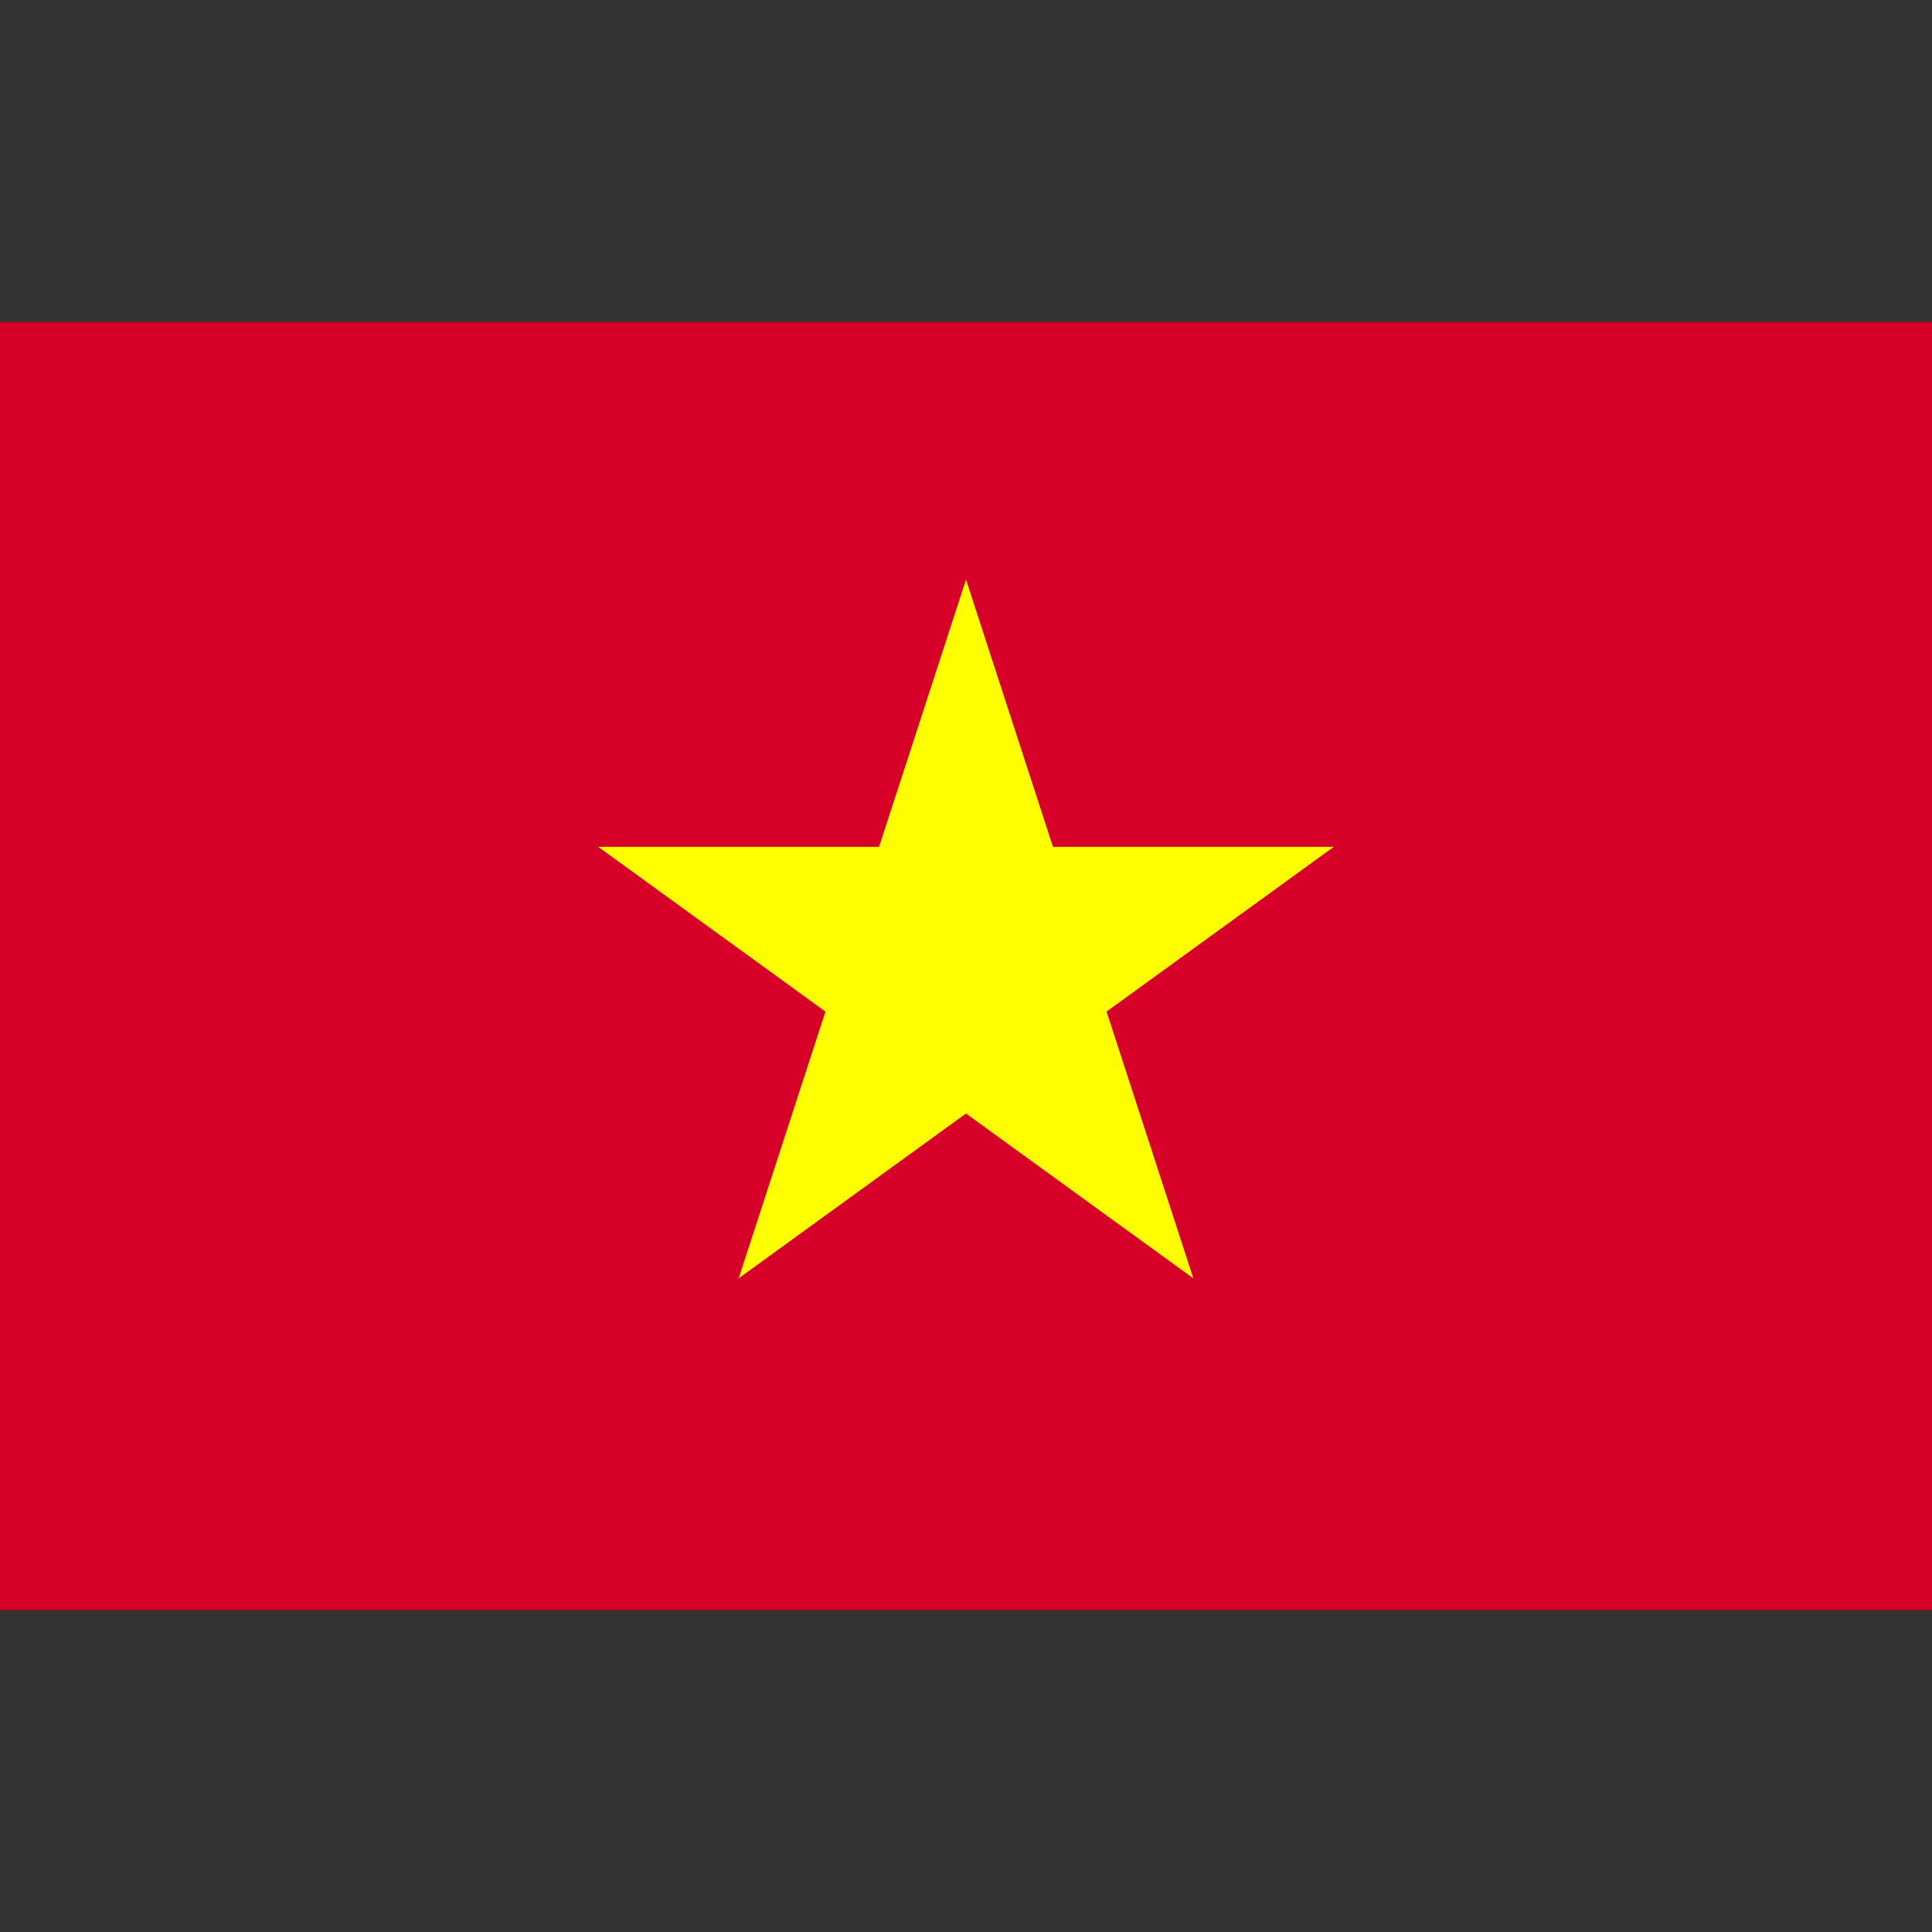 <?xml version="1.0" encoding="utf-8"?>
<!-- Generator: Adobe Illustrator 27.5.0, SVG Export Plug-In . SVG Version: 6.00 Build 0)  -->
<svg version="1.1" id="レイヤー_1" xmlns="http://www.w3.org/2000/svg" xmlns:xlink="http://www.w3.org/1999/xlink" x="0px"
	 y="0px" viewBox="0 0 600 600" enable-background="new 0 0 600 600" xml:space="preserve">
<rect x="0" y="0" width="600" height="600" fill="#333333" stroke="none"/>
<rect y="100" fill="#D60029" width="600" height="400"/>
<polygon fill="#FFFF00" points="343.648,314.158 414.2,263 327.004,263 300,180 272.996,263 185.8,263 
	256.352,314.158 229.4,397 300,345.807 370.6,397 "/>
</svg>

